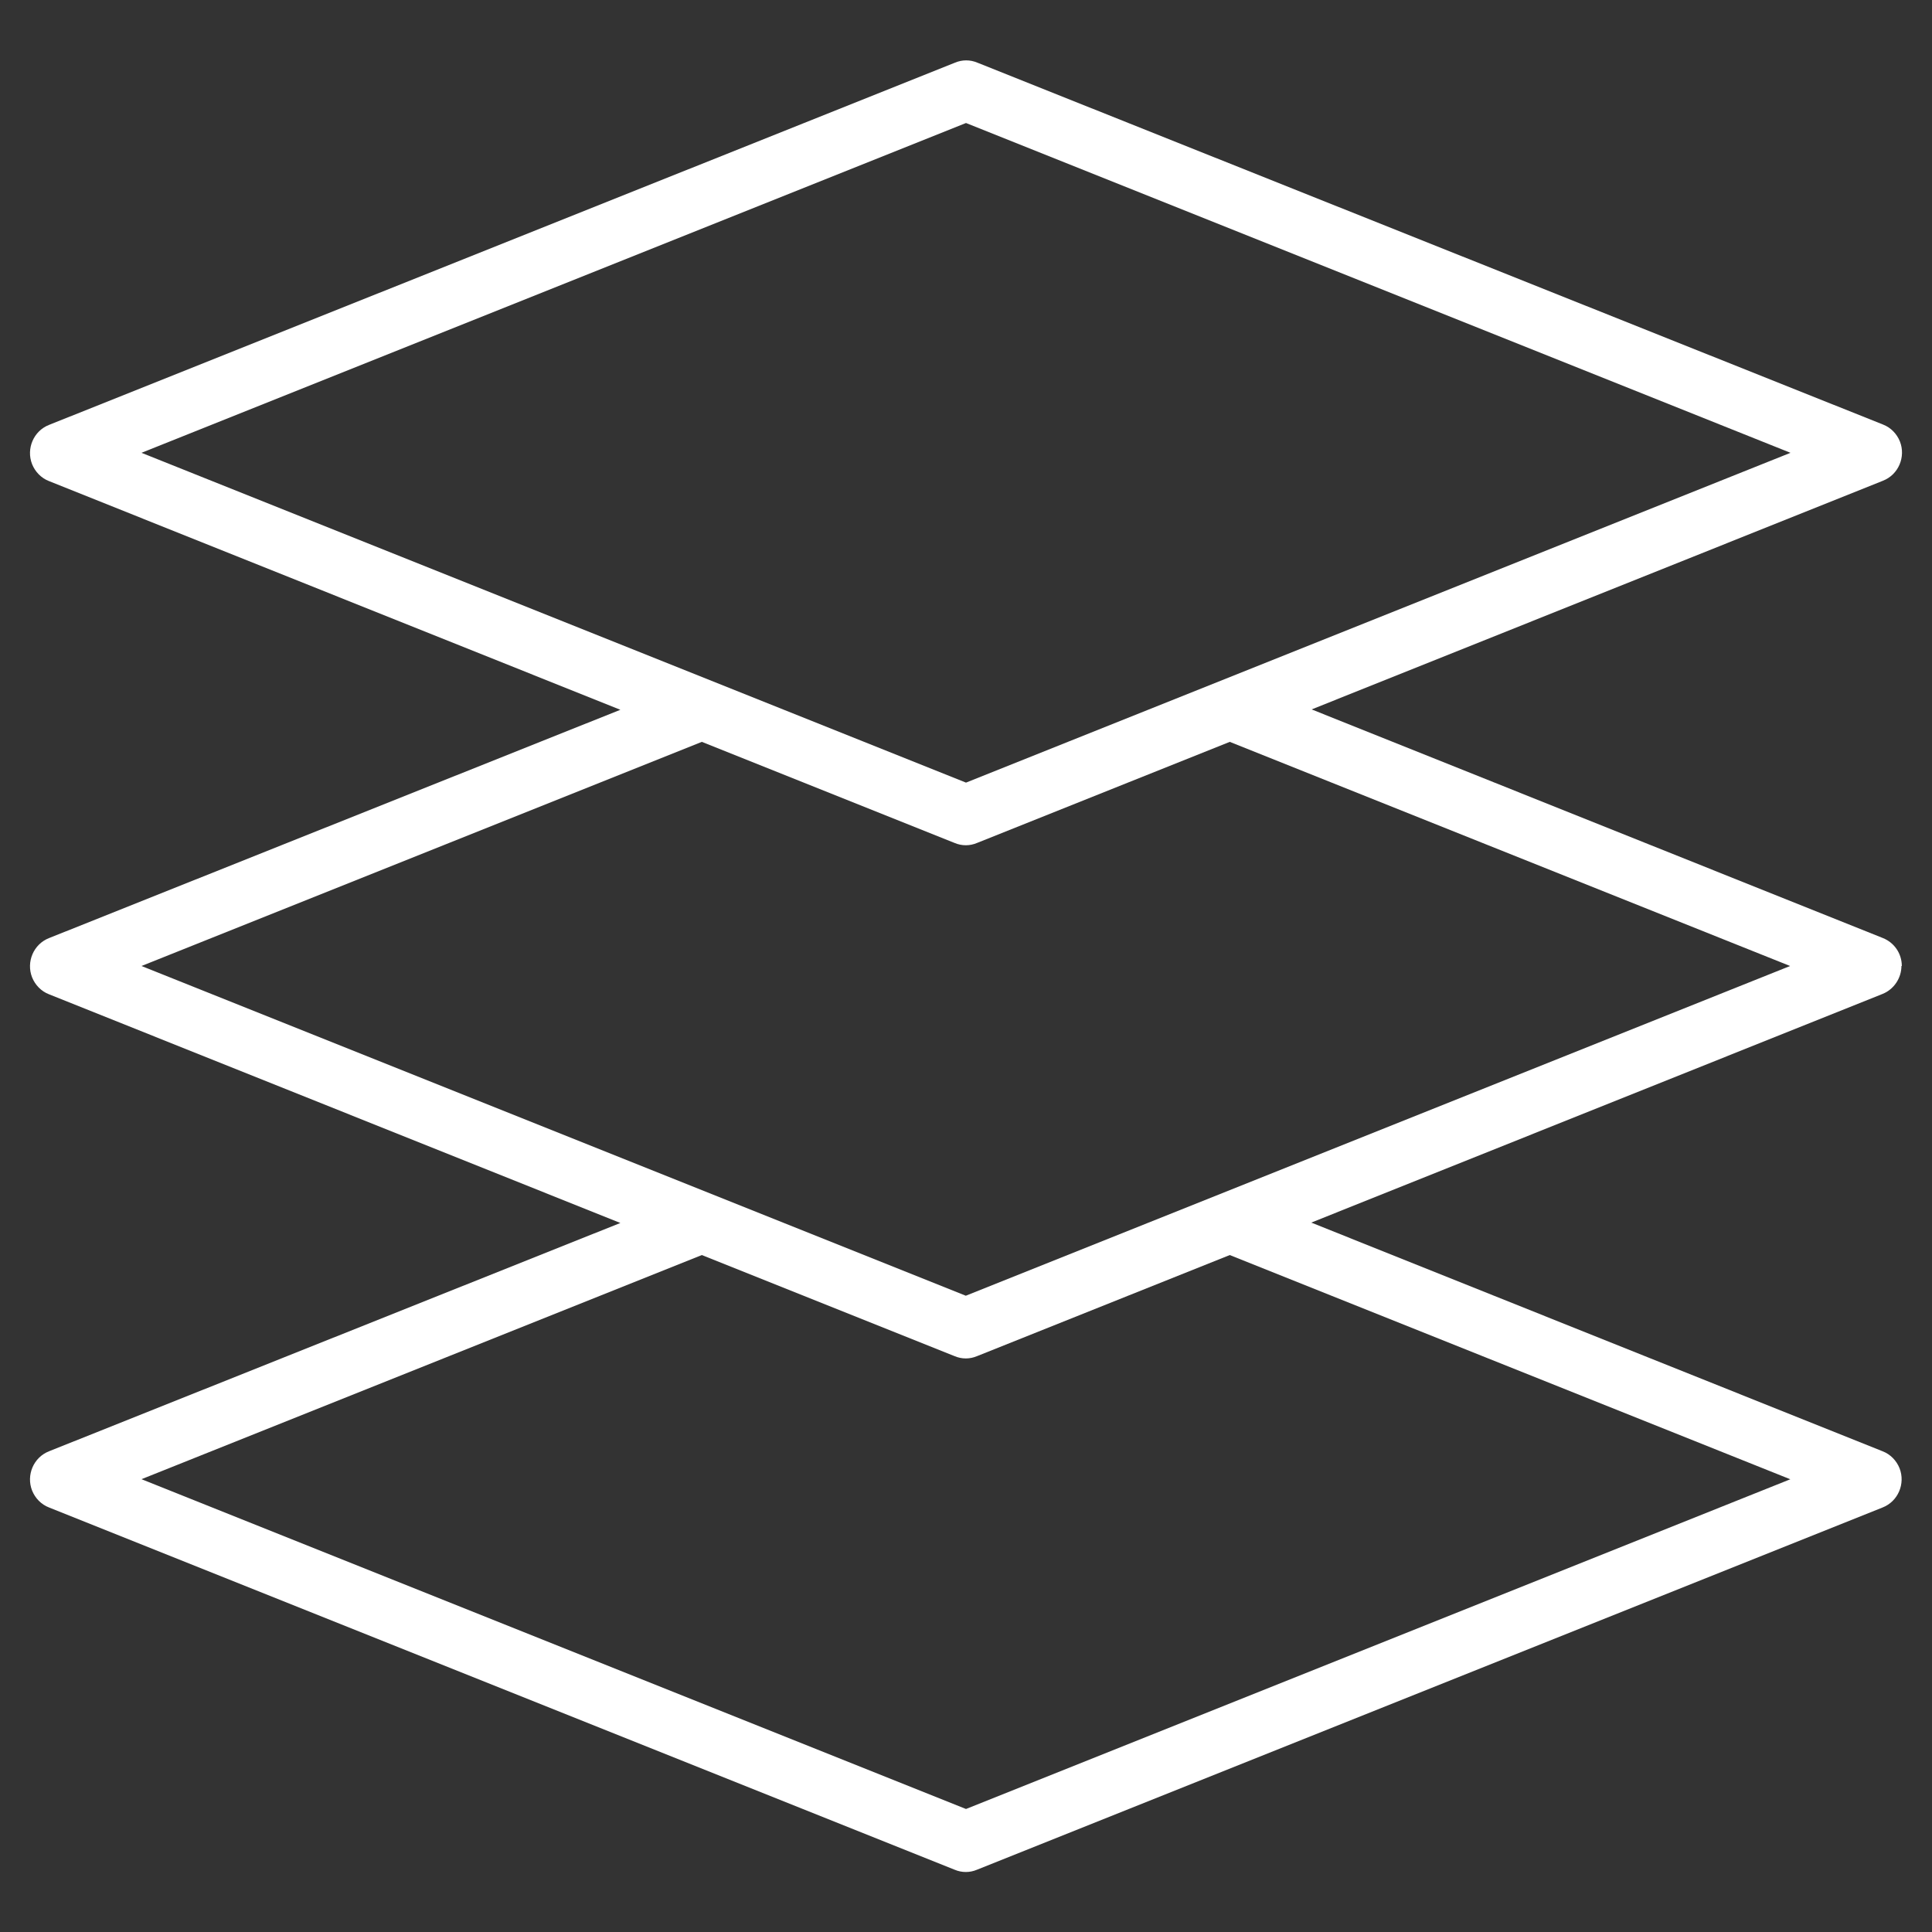 <svg xmlns="http://www.w3.org/2000/svg" id="Layer_1" viewBox="0 0 512 512"><rect x="0" y="0" width="512" height="512" fill="#333333" stroke="none"/><defs><style>      .st0 {        fill: #fff;      }    </style></defs><path class="st0" d="M504,256c0-3.3-2-6.2-5-7.4l-151.4-60.6,151.4-60.6c4.1-1.6,6.1-6.3,4.5-10.4-.8-2-2.4-3.7-4.5-4.5L259,16.6c-1.9-.8-4-.8-5.9,0L13,112.6c-4.1,1.6-6.1,6.3-4.5,10.4.8,2,2.4,3.7,4.5,4.5l151.4,60.6L13,248.6c-4.1,1.6-6.1,6.3-4.5,10.4.8,2,2.4,3.7,4.5,4.5l151.4,60.6L13,384.6c-4.1,1.6-6.1,6.3-4.5,10.4.8,2,2.4,3.7,4.5,4.5l240,96c1.9.8,4,.8,5.9,0l240-96c4.1-1.6,6.1-6.3,4.5-10.4-.8-2-2.4-3.7-4.5-4.5l-151.4-60.6,151.4-60.6c3-1.2,5-4.2,5-7.4ZM37.5,120l218.5-87.4,218.5,87.4-218.5,87.4L37.5,120ZM474.5,392l-218.5,87.4-218.5-87.4,148.5-59.4,67,26.8c1.9.8,4,.8,5.9,0l67-26.8,148.5,59.4ZM256,343.4l-218.5-87.4,148.5-59.4,67,26.8c1.9.8,4,.8,5.9,0l67-26.8,148.5,59.4-218.5,87.4Z"></path></svg>